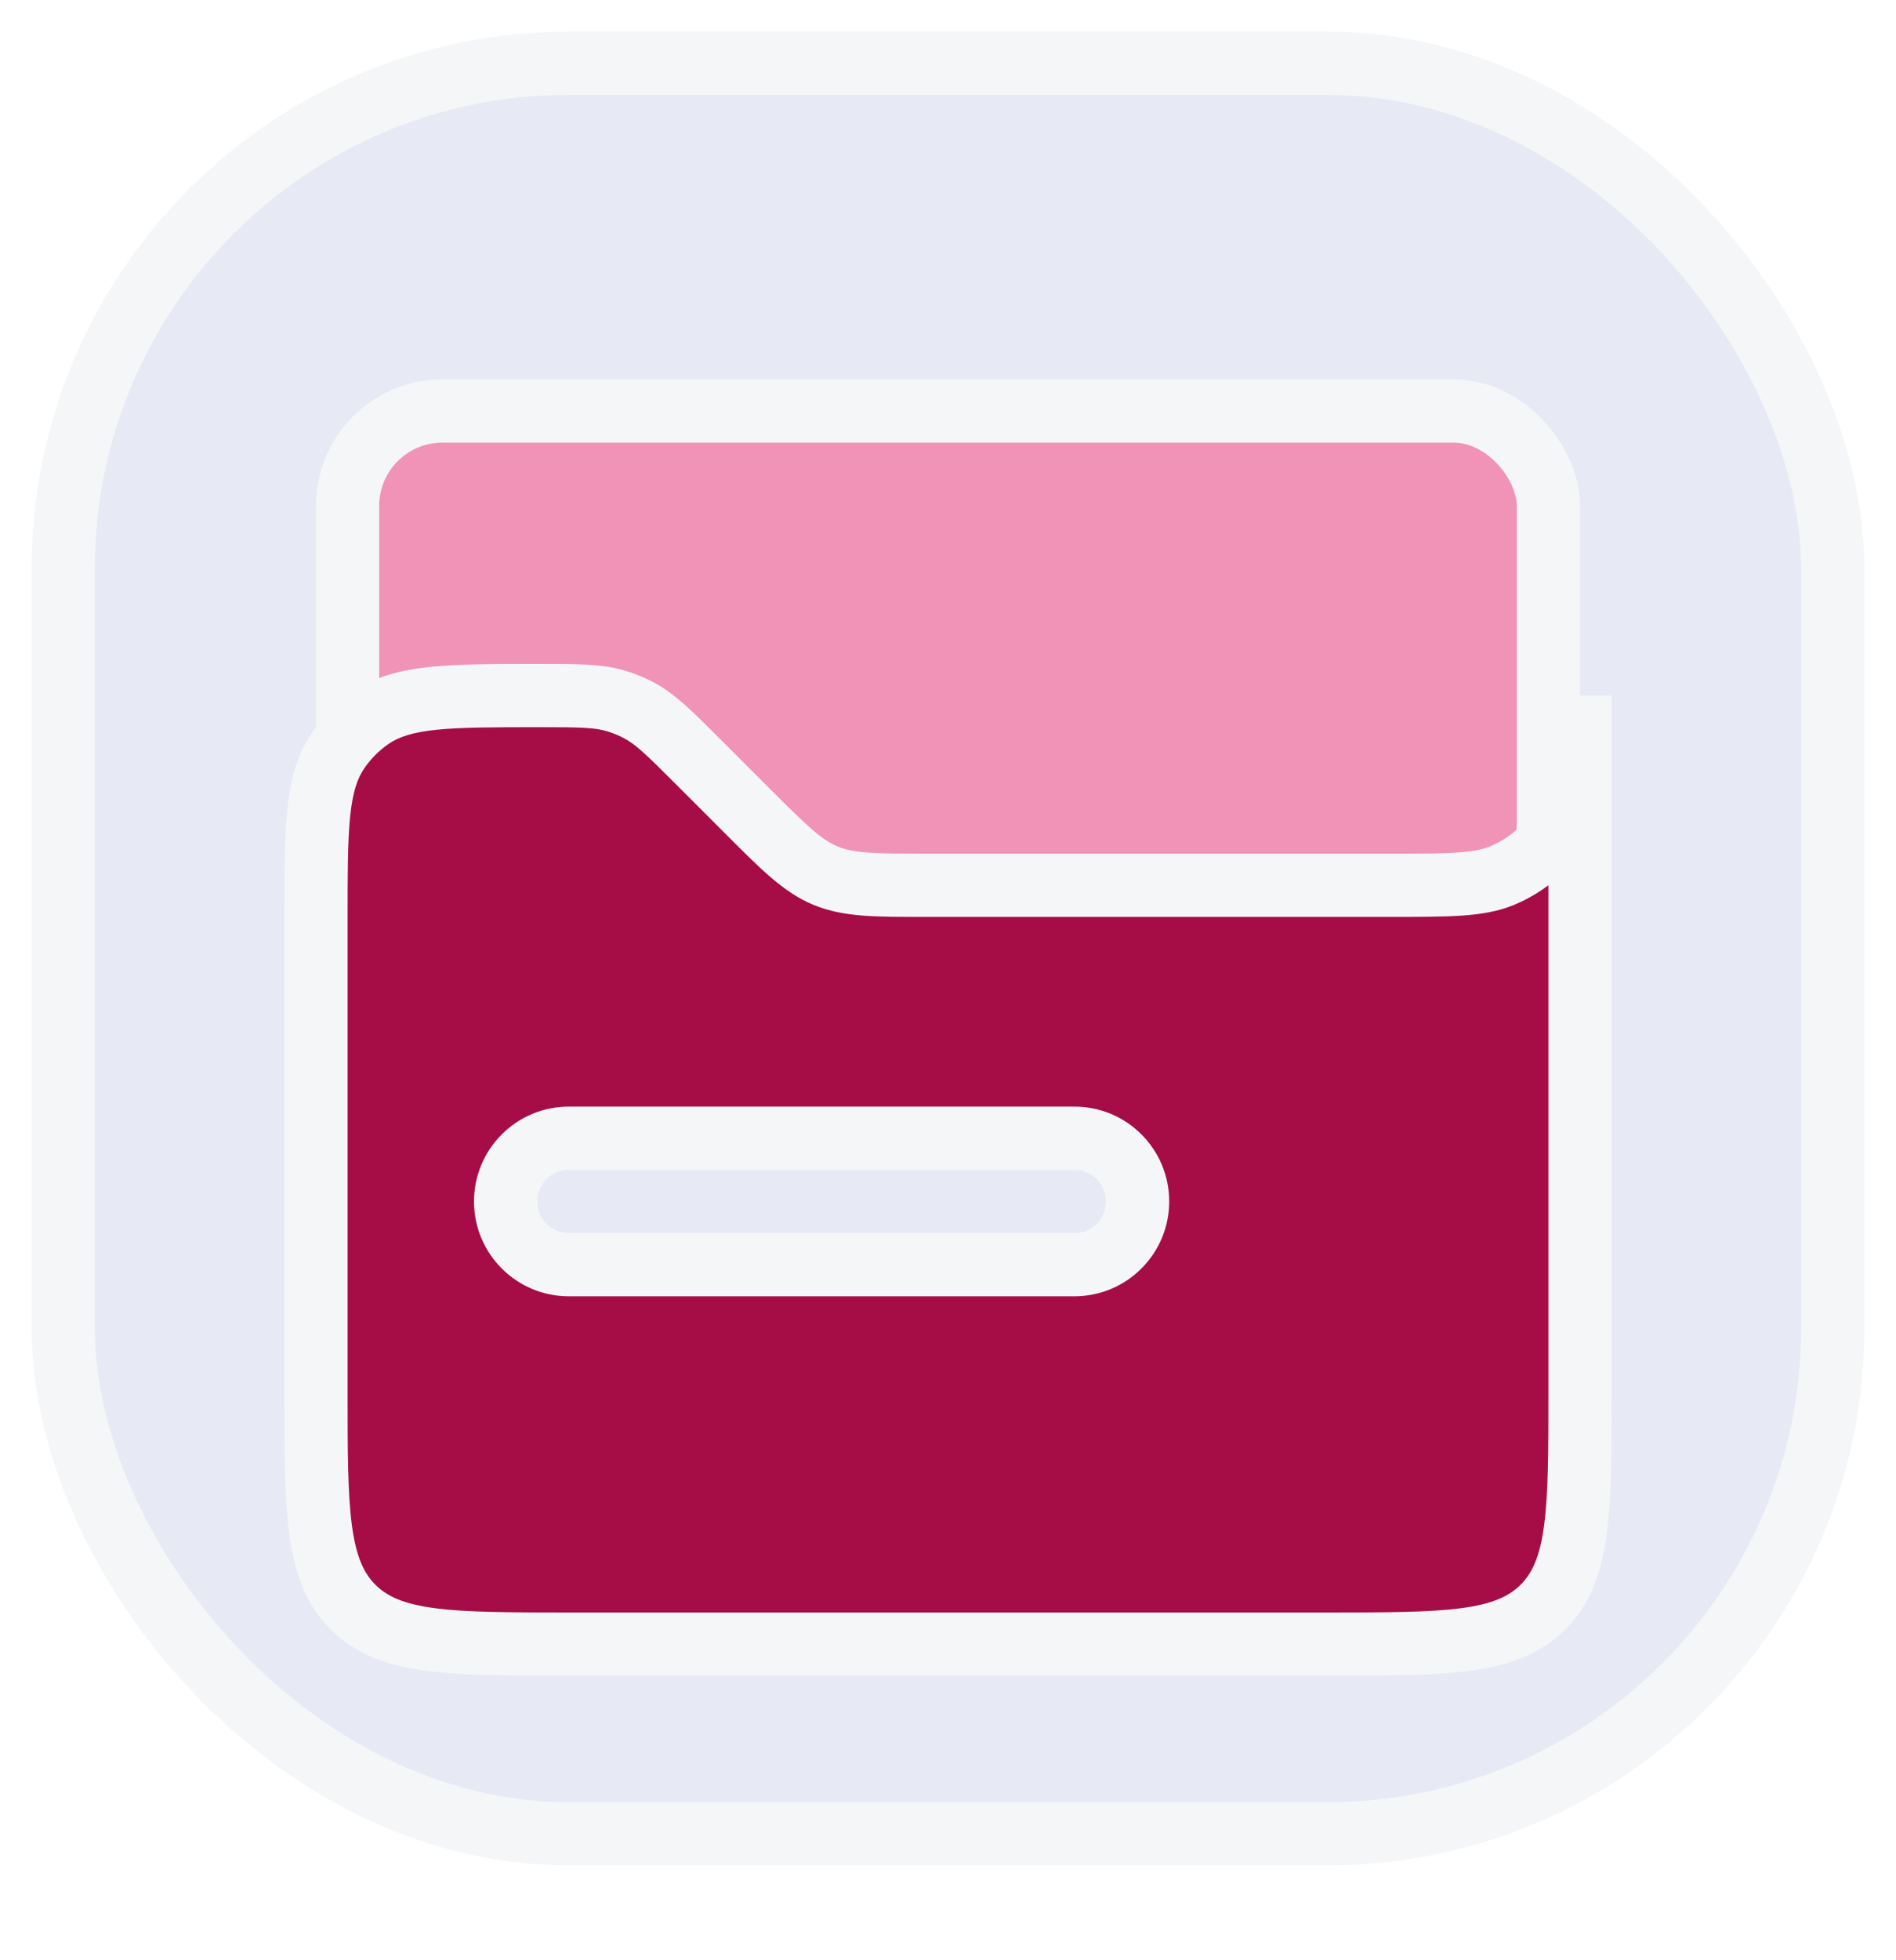 <?xml version="1.0" encoding="UTF-8"?>
<svg xmlns="http://www.w3.org/2000/svg" width="30" height="31" viewBox="0 0 30 31" fill="none">
  <rect x="1" y="1" width="28" height="28" rx="8" fill="#E7EAF5"></rect>
  <g filter="url(#filter0_d_1980_14400)">
    <rect x="5.5" y="5.5" width="19" height="8" rx="1.5" fill="#F093B6" stroke="#F5F6F7"></rect>
    <path fill-rule="evenodd" clip-rule="evenodd" d="M22 13H14.657C13.839 13 13.431 13 13.063 12.848C12.695 12.695 12.406 12.406 11.828 11.828L11.828 11.828L11.036 11.036C10.592 10.592 10.371 10.371 10.102 10.23C9.994 10.173 9.882 10.126 9.765 10.09C9.475 10 9.162 10 8.536 10C7.097 10 6.378 10 5.866 10.353C5.665 10.491 5.491 10.665 5.353 10.866C5 11.378 5 12.097 5 13.536V21C5 22.886 5 23.828 5.586 24.414C6.172 25 7.114 25 9 25H21C22.886 25 23.828 25 24.414 24.414C25 23.828 25 22.886 25 21V10C25 10.932 25 11.398 24.848 11.765C24.645 12.255 24.255 12.645 23.765 12.848C23.398 13 22.932 13 22 13ZM9 17C8.448 17 8 17.448 8 18C8 18.552 8.448 19 9 19H17C17.552 19 18 18.552 18 18C18 17.448 17.552 17 17 17H9Z" fill="#A60C46"></path>
    <path d="M13.063 12.848L12.872 13.31L12.872 13.31L13.063 12.848ZM11.828 11.828L12.182 11.475L12.17 11.463L12.158 11.452L11.828 11.828ZM11.828 11.828L11.475 12.182L11.487 12.194L11.499 12.205L11.828 11.828ZM11.036 11.036L10.682 11.389L10.682 11.389L11.036 11.036ZM10.102 10.23L9.869 10.672L9.869 10.672L10.102 10.23ZM9.765 10.09L9.914 9.613L9.914 9.613L9.765 10.09ZM5.866 10.353L6.149 10.764L5.866 10.353ZM5.353 10.866L5.765 11.149L5.353 10.866ZM5.586 24.414L5.939 24.061L5.939 24.061L5.586 24.414ZM24.414 24.414L24.061 24.061L24.061 24.061L24.414 24.414ZM24.848 11.765L25.31 11.957L25.31 11.957L24.848 11.765ZM23.765 12.848L23.957 13.31L23.957 13.31L23.765 12.848ZM14.657 13.5H22V12.5H14.657V13.5ZM12.872 13.31C13.352 13.509 13.88 13.5 14.657 13.5V12.5C13.799 12.5 13.509 12.491 13.254 12.386L12.872 13.31ZM11.475 12.182C12.024 12.731 12.391 13.111 12.872 13.31L13.254 12.386C13 12.28 12.789 12.082 12.182 11.475L11.475 12.182ZM11.499 12.205L11.499 12.205L12.158 11.452L12.158 11.452L11.499 12.205ZM10.682 11.389L11.475 12.182L12.182 11.475L11.389 10.682L10.682 11.389ZM9.869 10.672C10.056 10.77 10.217 10.924 10.682 11.389L11.389 10.682C10.968 10.261 10.686 9.972 10.335 9.787L9.869 10.672ZM9.617 10.568C9.704 10.595 9.789 10.63 9.869 10.672L10.335 9.787C10.2 9.716 10.059 9.658 9.914 9.613L9.617 10.568ZM8.536 10.5C9.193 10.5 9.416 10.505 9.617 10.568L9.914 9.613C9.534 9.495 9.131 9.5 8.536 9.5V10.5ZM6.149 10.764C6.308 10.655 6.522 10.581 6.905 10.541C7.297 10.501 7.806 10.5 8.536 10.5V9.5C7.827 9.5 7.257 9.499 6.802 9.547C6.337 9.595 5.936 9.698 5.582 9.941L6.149 10.764ZM5.765 11.149C5.868 10.999 5.999 10.868 6.149 10.764L5.582 9.941C5.331 10.114 5.114 10.331 4.941 10.582L5.765 11.149ZM5.5 13.536C5.5 12.806 5.501 12.297 5.541 11.905C5.581 11.522 5.655 11.308 5.765 11.149L4.941 10.582C4.698 10.935 4.595 11.337 4.547 11.802C4.499 12.257 4.5 12.827 4.5 13.536H5.5ZM5.5 21V13.536H4.5V21H5.5ZM5.939 24.061C5.755 23.876 5.635 23.617 5.569 23.128C5.501 22.624 5.5 21.957 5.5 21H4.5C4.5 21.929 4.499 22.675 4.578 23.261C4.658 23.861 4.831 24.366 5.232 24.768L5.939 24.061ZM9 24.5C8.043 24.5 7.376 24.499 6.872 24.431C6.383 24.366 6.124 24.245 5.939 24.061L5.232 24.768C5.634 25.169 6.139 25.342 6.739 25.422C7.325 25.501 8.071 25.5 9 25.5V24.5ZM21 24.5H9V25.5H21V24.5ZM24.061 24.061C23.876 24.245 23.617 24.366 23.128 24.431C22.624 24.499 21.957 24.5 21 24.5V25.5C21.929 25.5 22.675 25.501 23.261 25.422C23.861 25.342 24.366 25.169 24.768 24.768L24.061 24.061ZM24.5 21C24.5 21.957 24.499 22.624 24.431 23.128C24.366 23.617 24.245 23.876 24.061 24.061L24.768 24.768C25.169 24.366 25.342 23.861 25.422 23.261C25.501 22.675 25.5 21.929 25.5 21H24.5ZM24.5 10V21H25.5V10H24.5ZM25.31 11.957C25.415 11.702 25.459 11.433 25.48 11.128C25.5 10.829 25.5 10.459 25.5 10H24.5C24.5 10.473 24.5 10.802 24.482 11.06C24.465 11.314 24.433 11.461 24.386 11.574L25.31 11.957ZM23.957 13.31C24.569 13.056 25.056 12.569 25.31 11.957L24.386 11.574C24.234 11.942 23.942 12.234 23.574 12.386L23.957 13.31ZM22 13.5C22.459 13.5 22.828 13.5 23.128 13.48C23.433 13.459 23.702 13.415 23.957 13.31L23.574 12.386C23.461 12.432 23.314 12.465 23.06 12.482C22.802 12.5 22.473 12.5 22 12.5V13.5ZM8.5 18C8.5 17.724 8.724 17.5 9 17.5V16.5C8.172 16.5 7.5 17.172 7.5 18H8.5ZM9 18.5C8.724 18.5 8.5 18.276 8.5 18H7.5C7.5 18.828 8.172 19.5 9 19.5V18.5ZM17 18.5H9V19.5H17V18.5ZM17.5 18C17.5 18.276 17.276 18.5 17 18.5V19.5C17.828 19.5 18.5 18.828 18.5 18H17.5ZM17 17.5C17.276 17.5 17.5 17.724 17.5 18H18.5C18.5 17.172 17.828 16.5 17 16.5V17.5ZM9 17.5H17V16.5H9V17.5Z" fill="#F5F6F7"></path>
  </g>
  <rect x="1" y="1" width="28" height="28" rx="8" stroke="#F5F6F7" stroke-linejoin="round"></rect>
  <defs>
    <filter id="filter0_d_1980_14400" x="-1" y="0" width="32" height="32" color-interpolation-filters="sRGB">
      <feFlood flood-opacity="0" result="BackgroundImageFix"></feFlood>
      <feColorMatrix in="SourceAlpha" type="matrix" values="0 0 0 0 0 0 0 0 0 0 0 0 0 0 0 0 0 0 127 0" result="hardAlpha"></feColorMatrix>
      <feOffset dy="1"></feOffset>
      <feGaussianBlur stdDeviation="2"></feGaussianBlur>
      <feComposite in2="hardAlpha" operator="out"></feComposite>
      <feColorMatrix type="matrix" values="0 0 0 0 0.653 0 0 0 0 0.022 0 0 0 0 0.244 0 0 0 0.5 0"></feColorMatrix>
      <feBlend mode="normal" in2="BackgroundImageFix" result="effect1_dropShadow_1980_14400"></feBlend>
      <feBlend mode="normal" in="SourceGraphic" in2="effect1_dropShadow_1980_14400" result="shape"></feBlend>
    </filter>
  </defs>
</svg>
